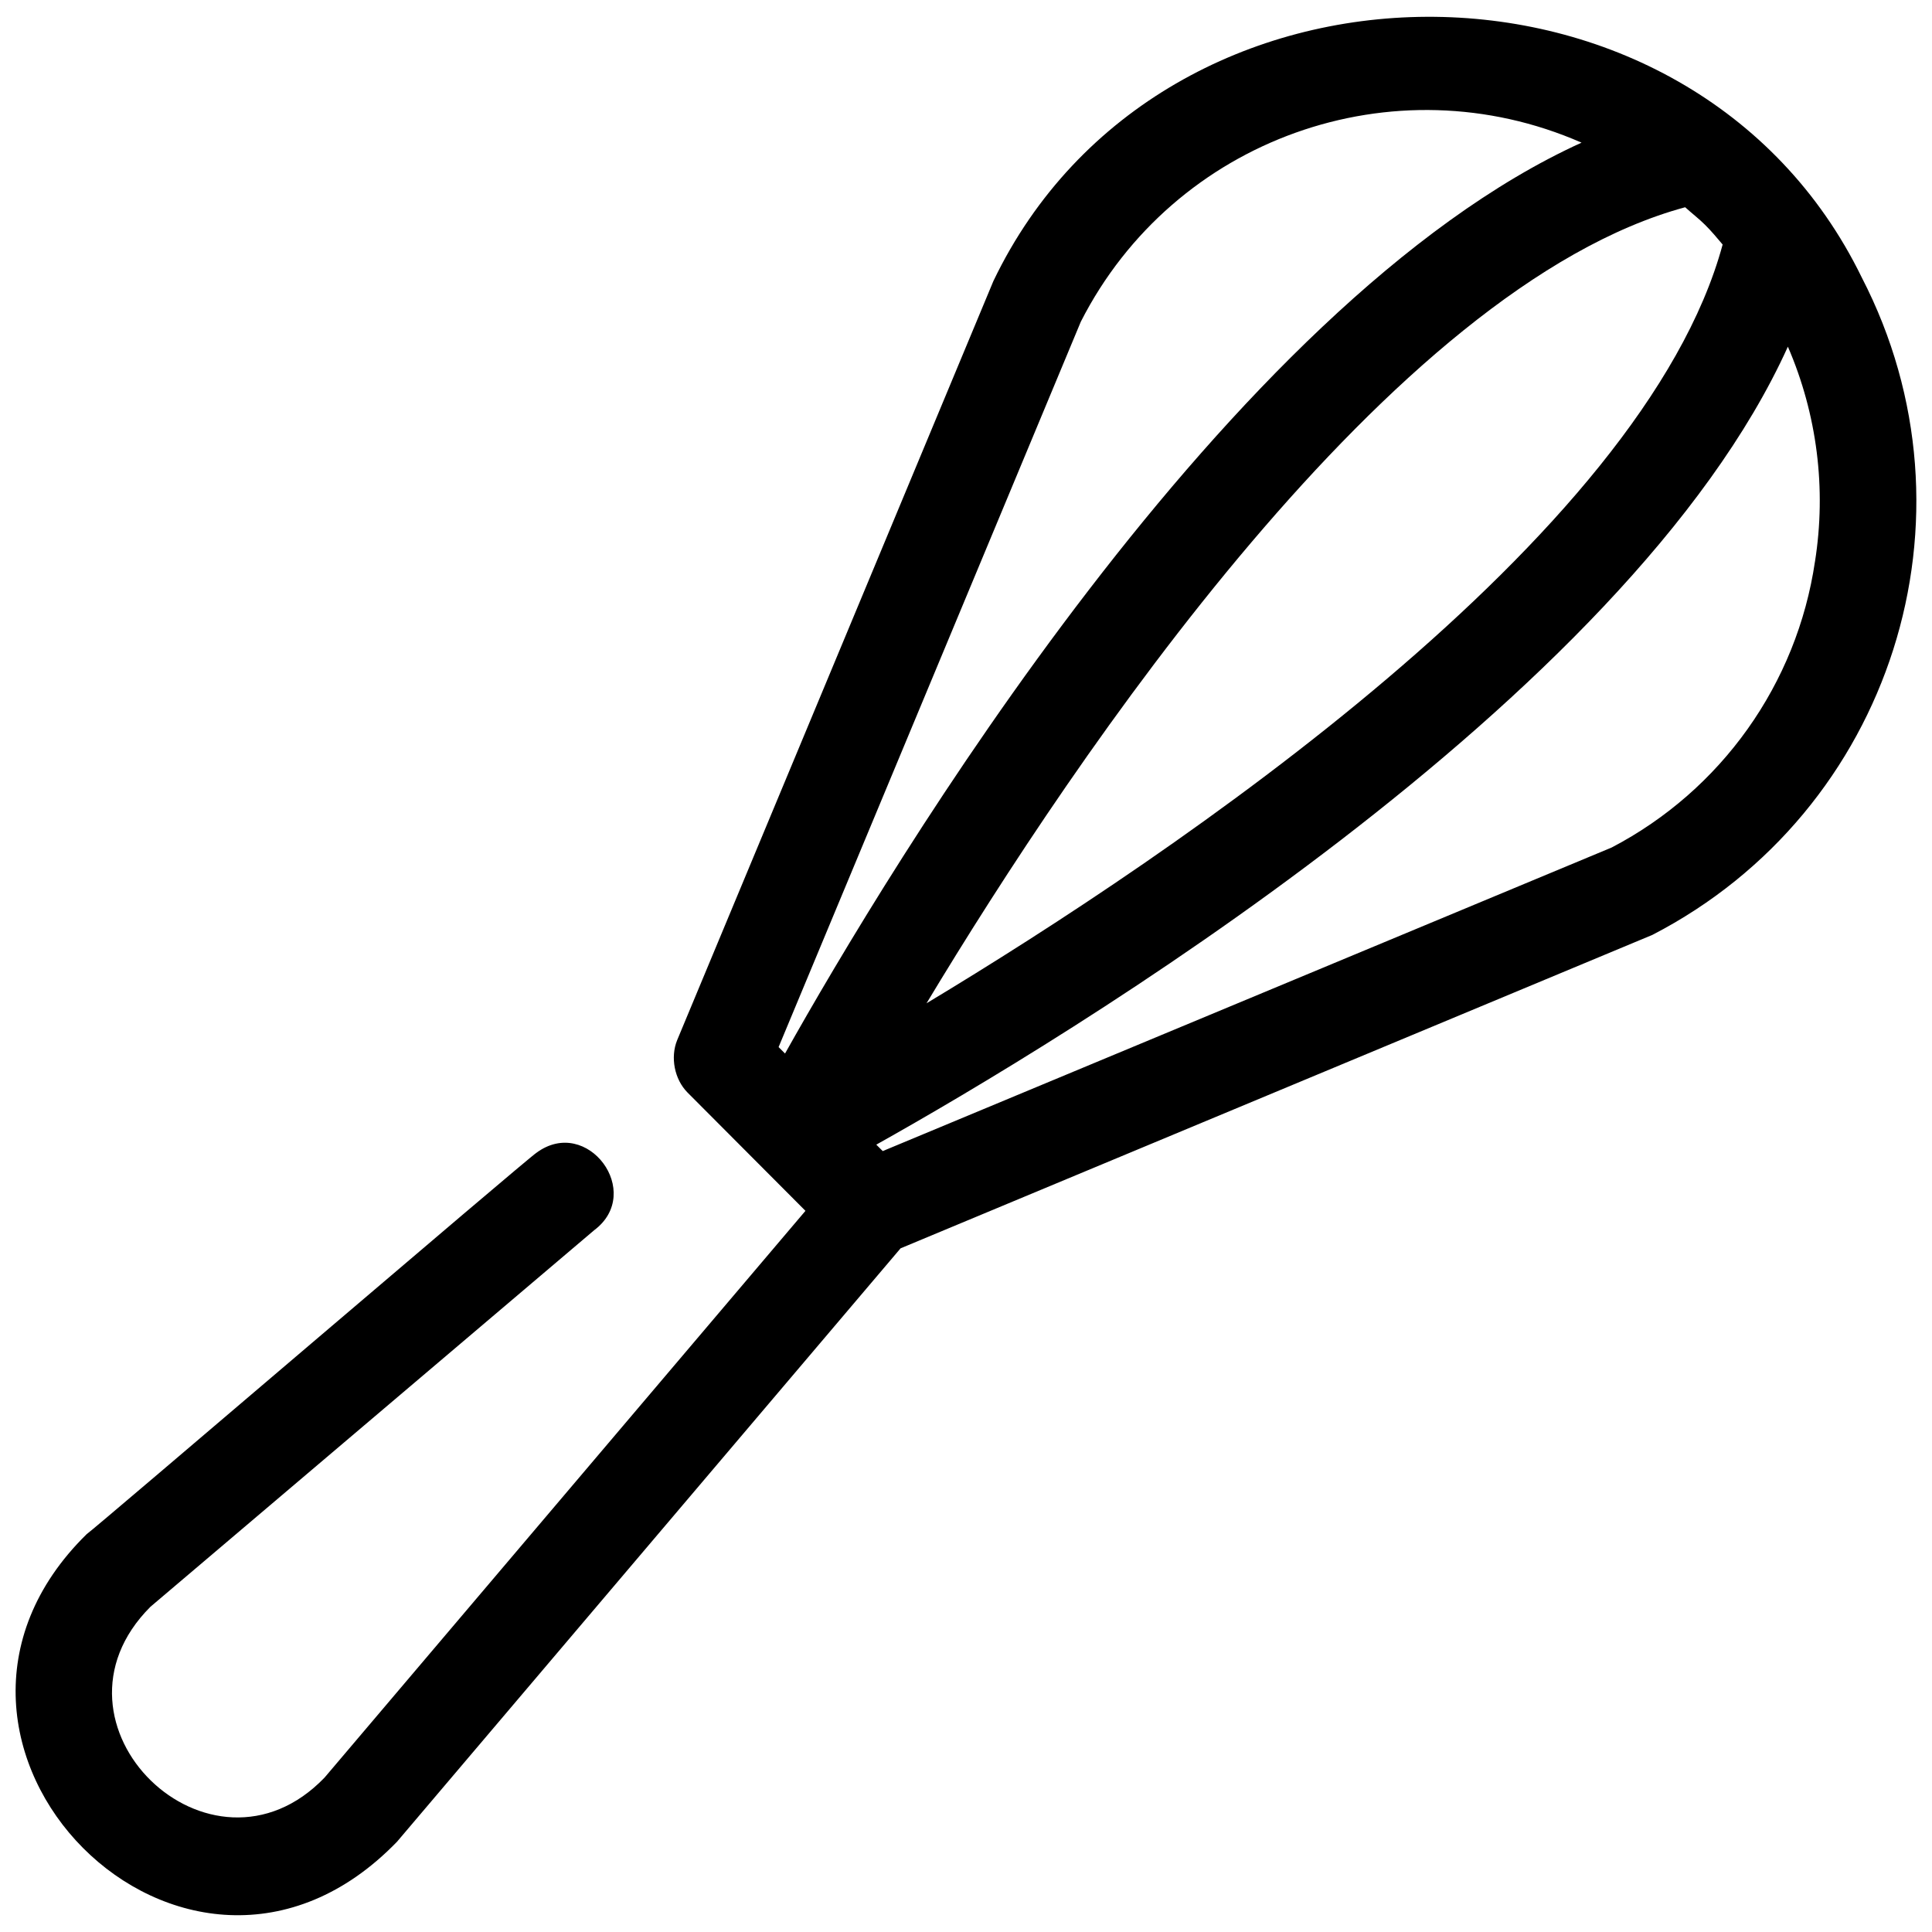 <svg xmlns="http://www.w3.org/2000/svg" id="Layer_1" height="512" viewBox="0 0 30 30" width="512"><path d="m28.91 4.31c-2.644-5.431-10.877-5.385-13.485.055-1.139 2.732-3.802 9.126-4.91 11.786-.109.268-.042.609.161.814l1.831 1.837-7.467 8.8c-1.769 1.84-4.523-.832-2.704-2.652 0 0 6.89-5.847 6.89-5.847.783-.586-.107-1.787-.897-1.202-.122.072-6.873 5.851-6.984 5.922-3.298 3.238 1.543 8.164 4.82 4.775 0 0 7.819-9.214 7.819-9.214l11.674-4.867c3.717-1.921 5.173-6.49 3.252-10.207zm-2.434-.819c.099.098.183.2.273.306-1.235 4.563-8.519 9.47-12.362 11.782 2.312-3.842 7.213-11.125 11.78-12.361.1.091.21.175.309.273zm-14.286 12.868-.1-.1 1.589-3.814 3.104-7.45c1.446-2.84 4.856-4.059 7.775-2.78-5.5 2.5-10.767 11.29-12.368 14.144zm15.993-7.639v-.002c-.28 1.901-1.454 3.552-3.157 4.442l-11.319 4.714-.1-.1c2.859-1.6 11.665-6.886 14.155-12.391.454 1.05.6 2.207.421 3.337z"></path></svg>